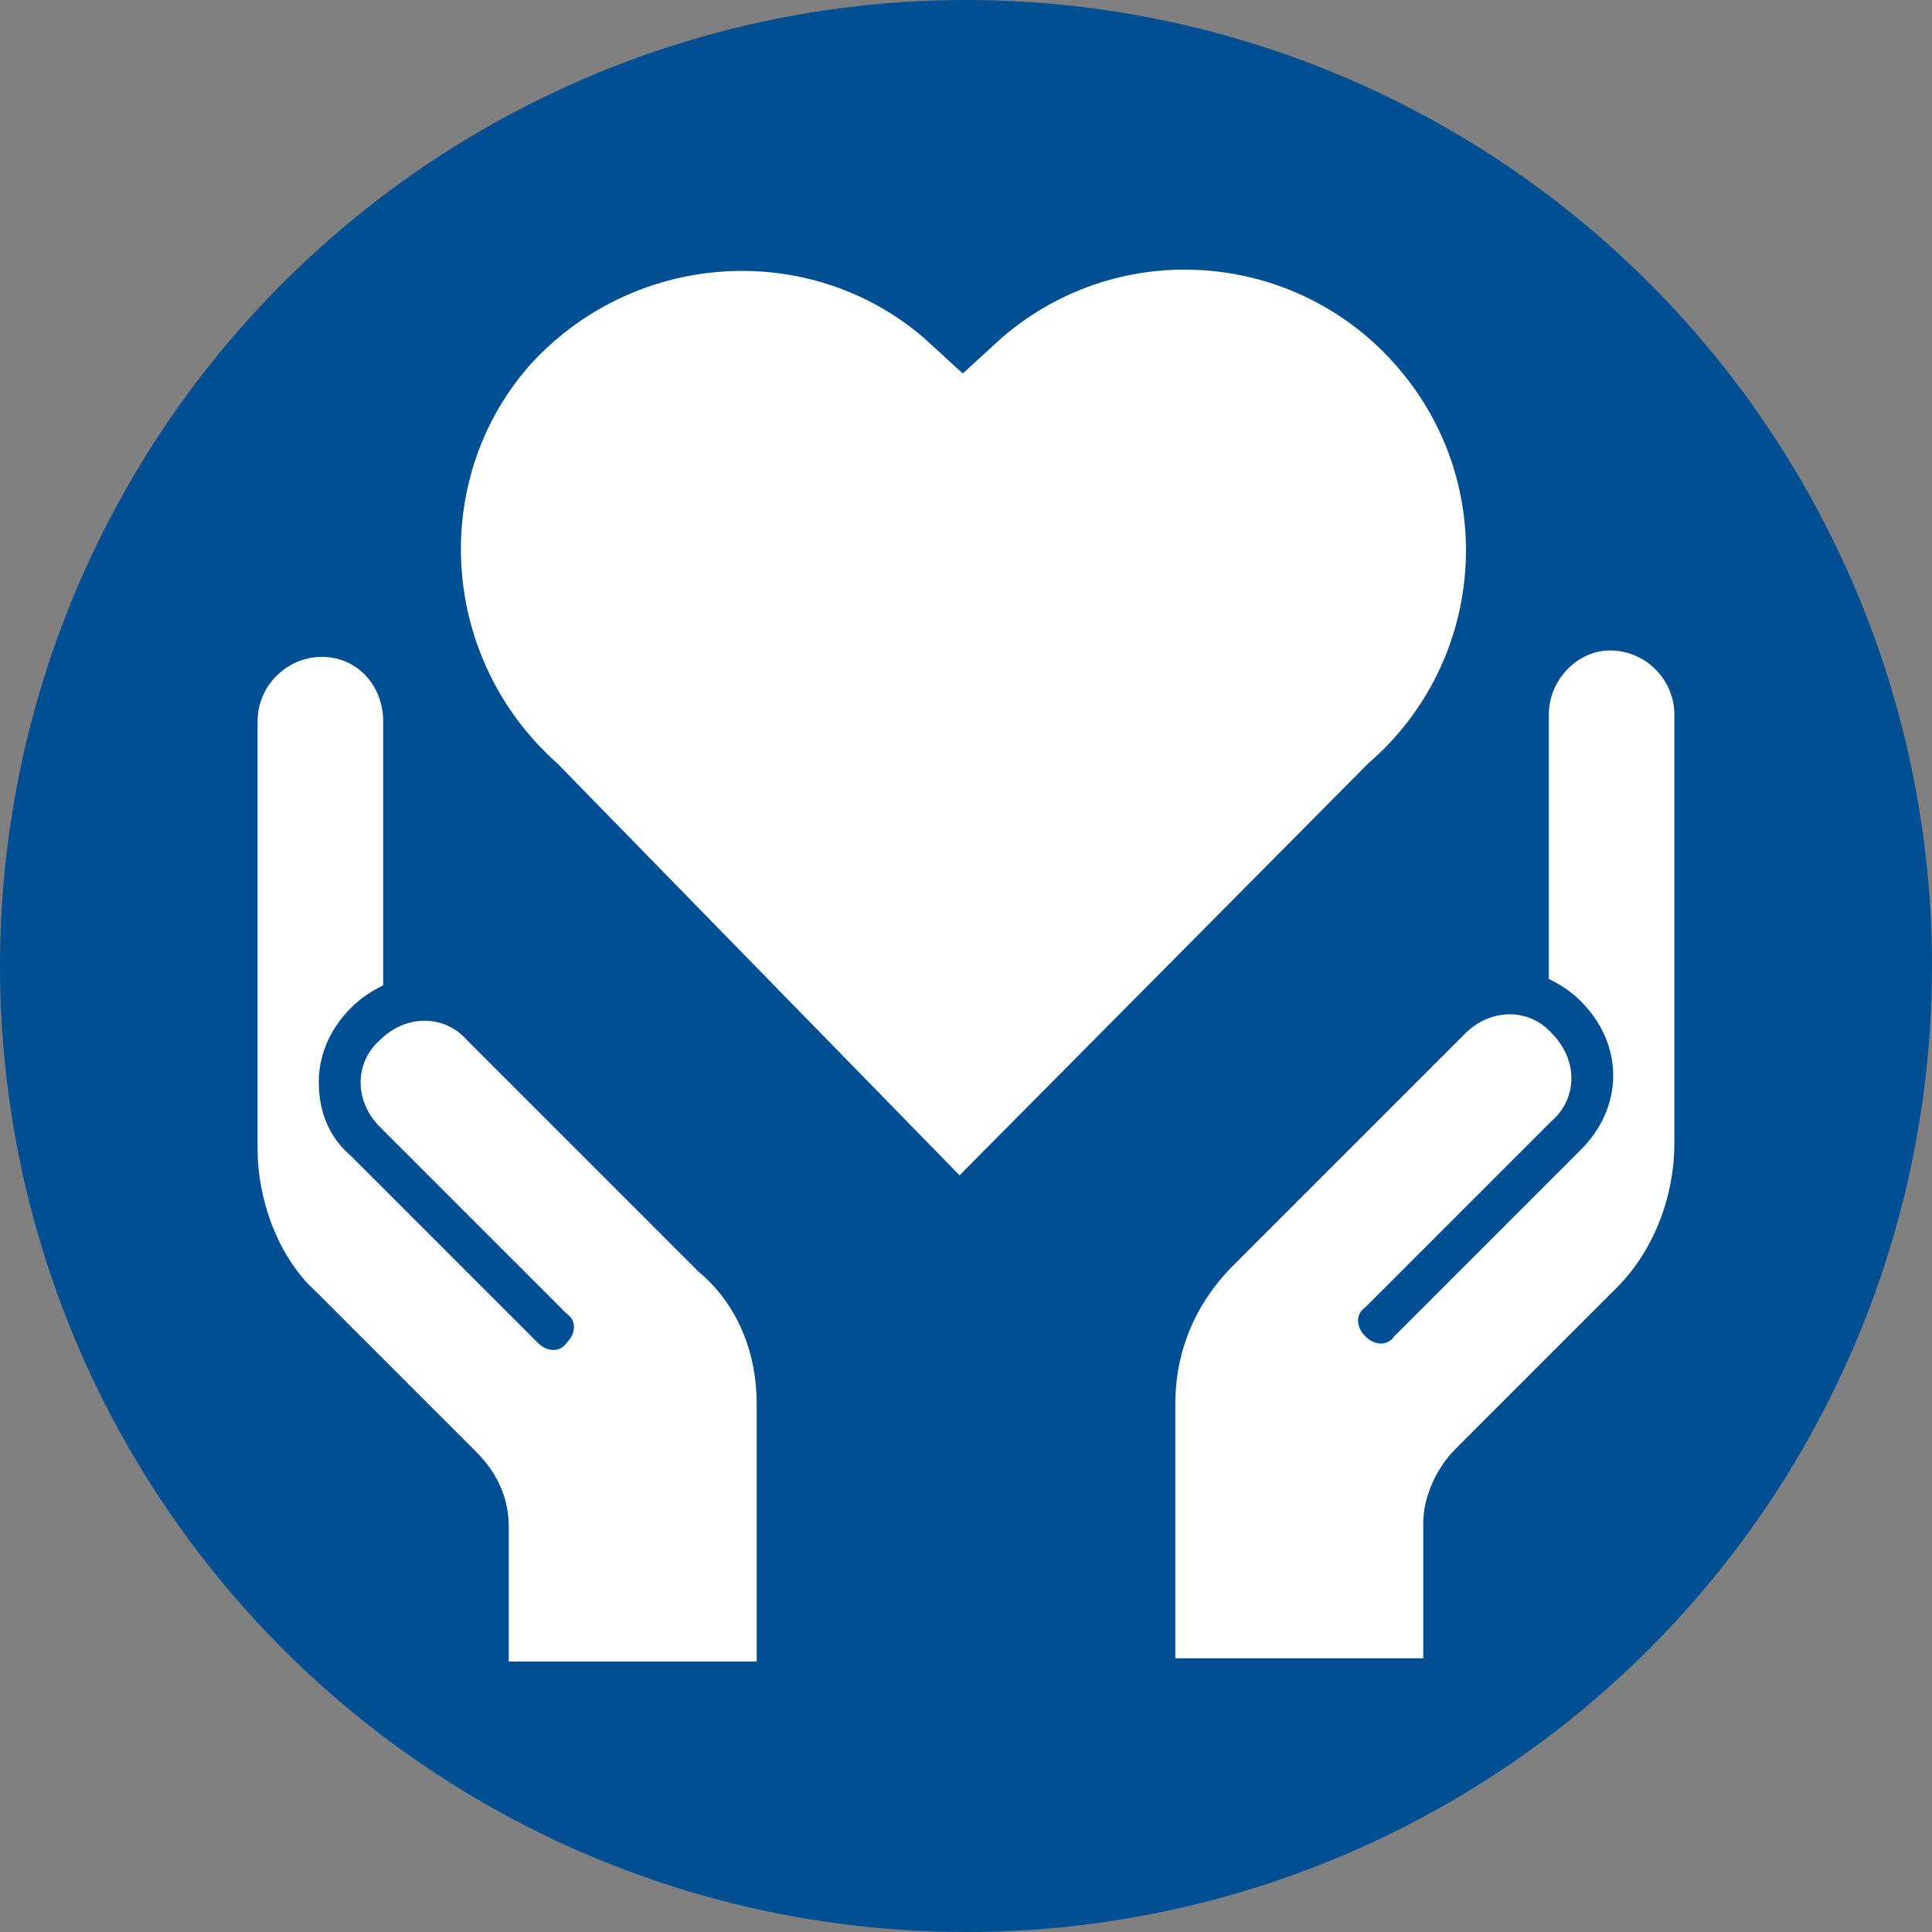 <?xml version="1.0" encoding="utf-8"?>
<!-- Generator: Adobe Illustrator 26.3.1, SVG Export Plug-In . SVG Version: 6.00 Build 0)  -->
<svg version="1.1" id="Capa_1" xmlns="http://www.w3.org/2000/svg" xmlns:xlink="http://www.w3.org/1999/xlink" x="0px" y="0px"
	 viewBox="0 0 60 60" style="enable-background:new 0 0 60 60;" xml:space="preserve">
<rect x="0" y="0" width="60" height="60" fill="#808080" stroke="none"/>
<style type="text/css">
	.st0{fill:#004F92;}
	.st1{fill:#FFFFFF;}
</style>
<circle class="st0" cx="30" cy="30" r="30"/>
<path class="st1" d="M29.8,36.5L17.3,23.7c-3.6-3.2-4-8.7-0.9-12.3l0,0c3.2-3.6,8.7-4,12.3-0.9l1.2,1.1l1.2-1.1
	c3.7-3.2,9.2-2.7,12.3,0.9l0,0c3.2,3.7,2.7,9.2-0.9,12.3L29.8,36.5z M36.5,43.6c0-1.6,0.6-3.1,1.8-4.3l7.2-7.2c0.8-0.8,2-0.8,2.7,0
	c0.8,0.8,0.8,2,0,2.7l-5.8,5.8c-0.3,0.2-0.3,0.6,0,0.9c0.3,0.3,0.7,0.3,0.9,0l5.8-5.8c0.6-0.6,1-1.4,1-2.3c0-0.9-0.4-1.7-1-2.3
	c-0.3-0.3-0.6-0.5-1-0.7v-8.2c0-1.1,0.9-2,1.9-2c1.1,0,2,0.9,2,2v13.3c0,1.6-0.6,3.3-1.8,4.5l-5,5c-0.6,0.6-1,1.5-1,2.3v4.2h-7.7
	L36.5,43.6L36.5,43.6z M23.5,43.6v8h-7.7v-4.2c0-0.8-0.3-1.6-1-2.3l-5-5C8.6,39,8,37.2,8,35.7V22.4c0-1.1,0.9-2,2-2
	c1.1,0,1.9,0.9,1.9,2v8.2c-0.4,0.2-0.7,0.4-1,0.7c-0.6,0.6-1,1.4-1,2.3c0,0.9,0.3,1.7,1,2.3l5.8,5.8c0.3,0.3,0.7,0.3,0.9,0
	c0.3-0.3,0.3-0.7,0-0.9l-5.8-5.8c-0.8-0.8-0.8-2,0-2.7c0.8-0.8,2-0.8,2.7,0l7.2,7.2C22.9,40.5,23.5,42,23.5,43.6L23.5,43.6
	L23.5,43.6z"/>
</svg>
